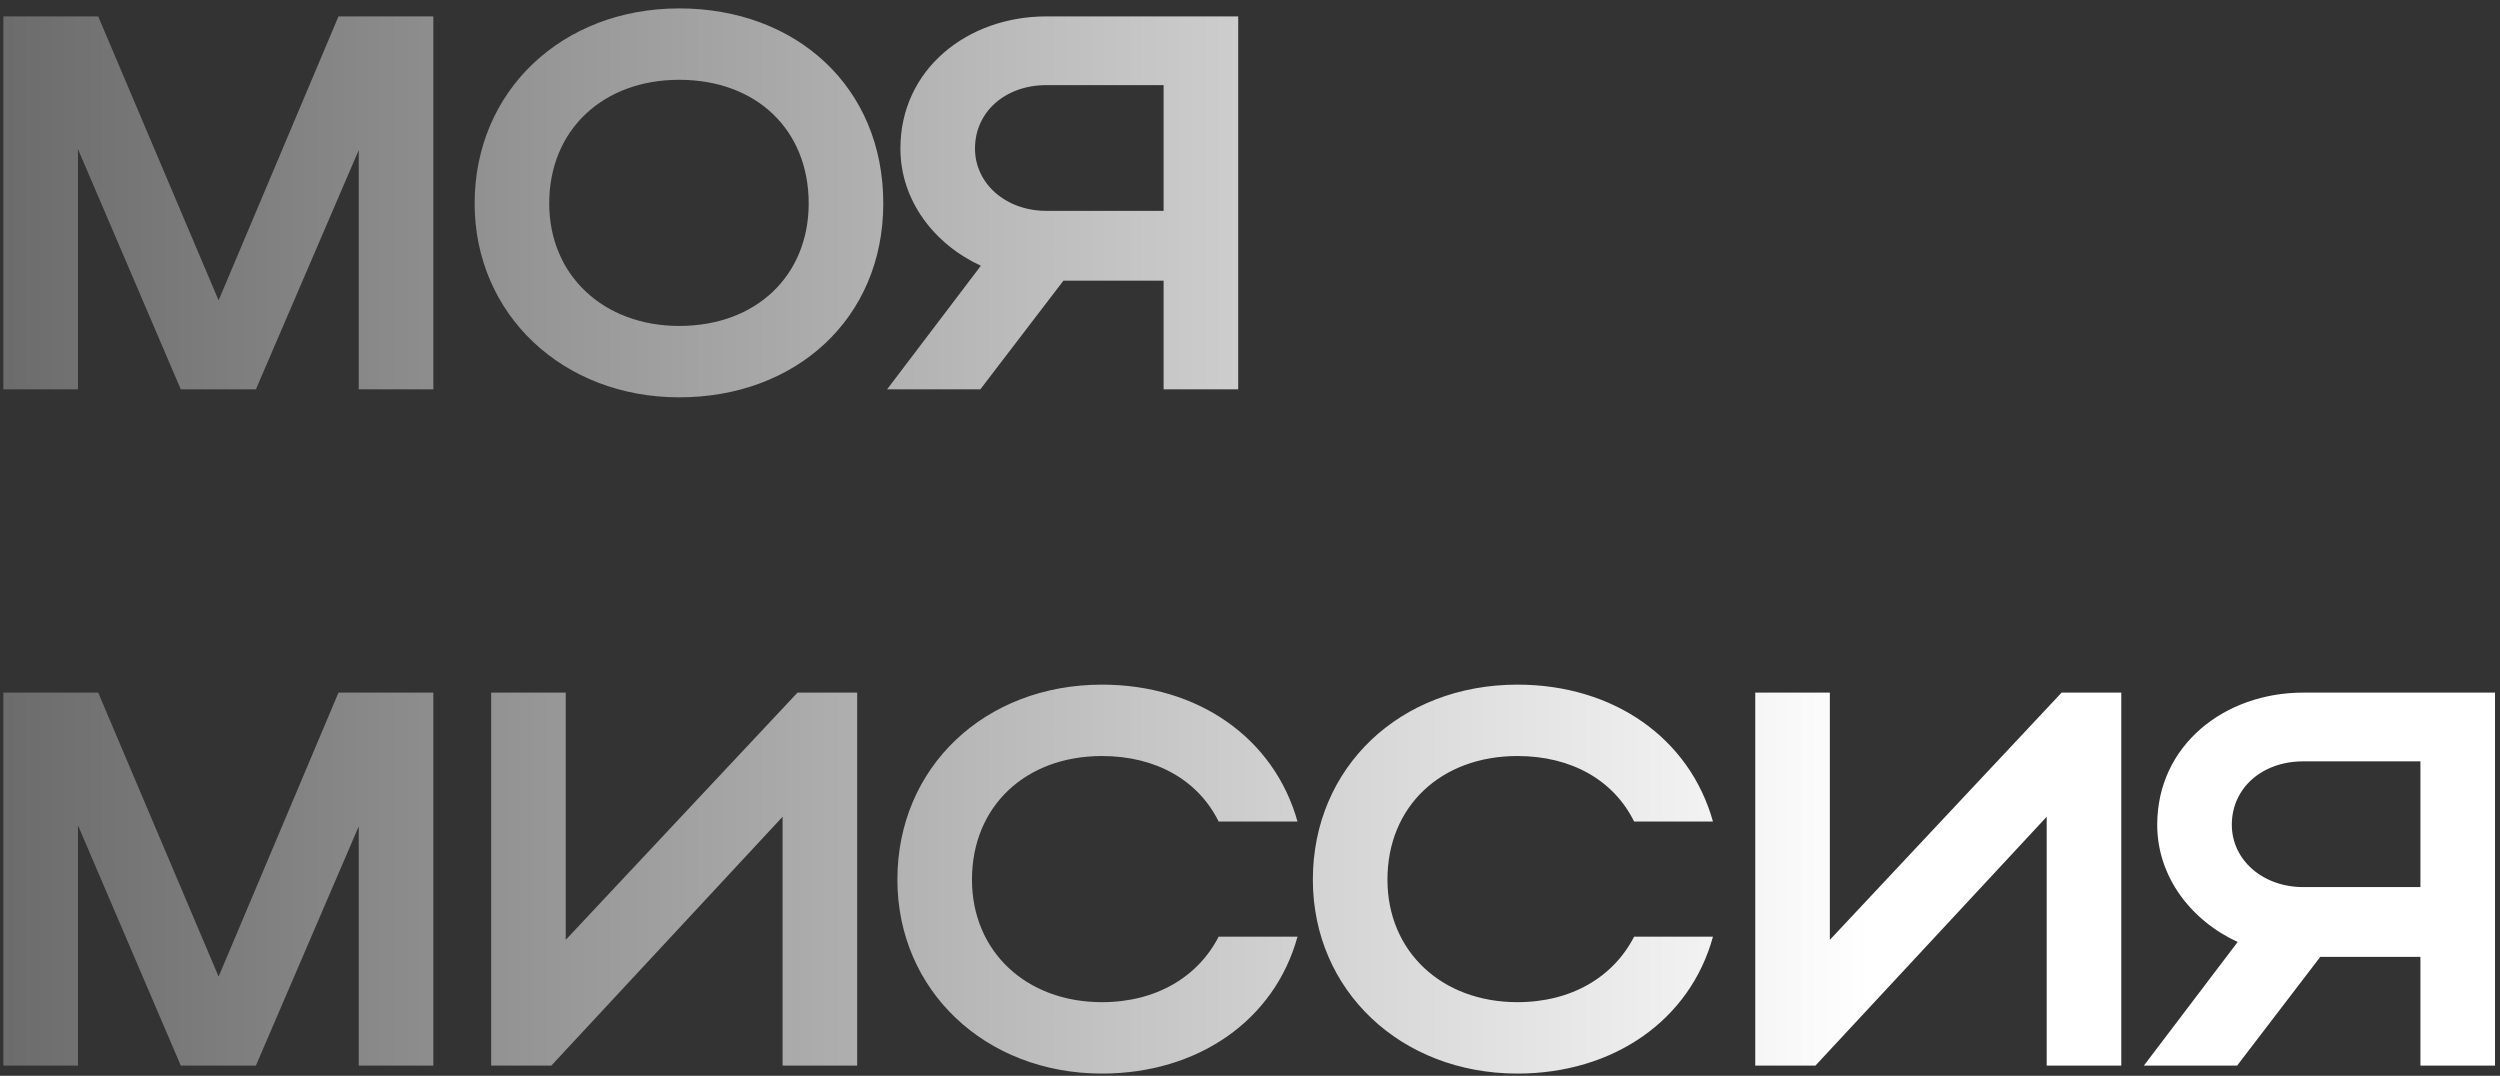 <?xml version="1.0" encoding="UTF-8"?> <svg xmlns="http://www.w3.org/2000/svg" width="244" height="105" viewBox="0 0 244 105" fill="none"><rect x="0" y="0" width="244" height="105" fill="#333333" stroke="none"/><path d="M7.608 14.548V38H0.328V1.6H9.584L21.336 29.316L33.036 1.6H42.292V38H35.012V14.652L24.976 38H17.644L7.608 14.548ZM46.324 19.852C46.324 8.88 54.852 0.82 66.292 0.82C77.68 0.82 86.208 8.464 86.208 19.852C86.208 31.084 77.68 38.78 66.292 38.78C54.904 38.78 46.324 30.668 46.324 19.852ZM53.604 19.852C53.604 26.872 58.908 31.812 66.292 31.812C73.832 31.812 78.928 26.872 78.928 19.852C78.928 12.676 73.832 7.788 66.292 7.788C58.856 7.788 53.604 12.676 53.604 19.852ZM95.68 38H86.58L95.732 25.936C91.208 23.856 87.88 19.592 87.88 14.496C87.88 6.748 94.432 1.6 102.128 1.6H120.848V38H113.568V27.392H103.792L95.68 38ZM95.16 14.496C95.16 17.928 98.176 20.58 102.128 20.58H113.568V8.308H102.128C98.124 8.308 95.16 10.908 95.16 14.496ZM7.608 80.548V104H0.328V67.6H9.584L21.336 95.316L33.036 67.6H42.292V104H35.012V80.652L24.976 104H17.644L7.608 80.548ZM83.66 104H76.38V79.716L53.812 104H47.936V67.6H55.216V91.728L77.836 67.6H83.66V104ZM94.865 85.852C94.865 92.872 100.169 97.812 107.553 97.812C112.805 97.812 116.913 95.368 118.941 91.416H126.637C124.401 99.58 116.913 104.78 107.553 104.78C96.165 104.78 87.585 96.668 87.585 85.852C87.585 74.88 96.113 66.82 107.553 66.82C116.913 66.82 124.349 72.02 126.637 80.184H118.941C116.965 76.18 112.857 73.788 107.553 73.788C100.117 73.788 94.865 78.676 94.865 85.852ZM135.415 85.852C135.415 92.872 140.719 97.812 148.103 97.812C153.355 97.812 157.463 95.368 159.491 91.416H167.187C164.951 99.58 157.463 104.78 148.103 104.78C136.715 104.78 128.135 96.668 128.135 85.852C128.135 74.88 136.663 66.82 148.103 66.82C157.463 66.82 164.899 72.02 167.187 80.184H159.491C157.515 76.18 153.407 73.788 148.103 73.788C140.667 73.788 135.415 78.676 135.415 85.852ZM207.037 104H199.757V79.716L177.189 104H171.313V67.6H178.593V91.728L201.213 67.6H207.037V104ZM218.345 104H209.245L218.397 91.936C213.873 89.856 210.545 85.592 210.545 80.496C210.545 72.748 217.097 67.6 224.793 67.6H243.513V104H236.233V93.392H226.457L218.345 104ZM217.825 80.496C217.825 83.928 220.841 86.58 224.793 86.58H236.233V74.308H224.793C220.789 74.308 217.825 76.908 217.825 80.496Z" fill="url(#paint0_linear_8_73)"></path><defs><linearGradient id="paint0_linear_8_73" x1="288" y1="57" x2="-3" y2="57" gradientUnits="userSpaceOnUse"><stop offset="0.362" stop-color="white"></stop><stop offset="1" stop-color="#696969"></stop></linearGradient></defs></svg> 